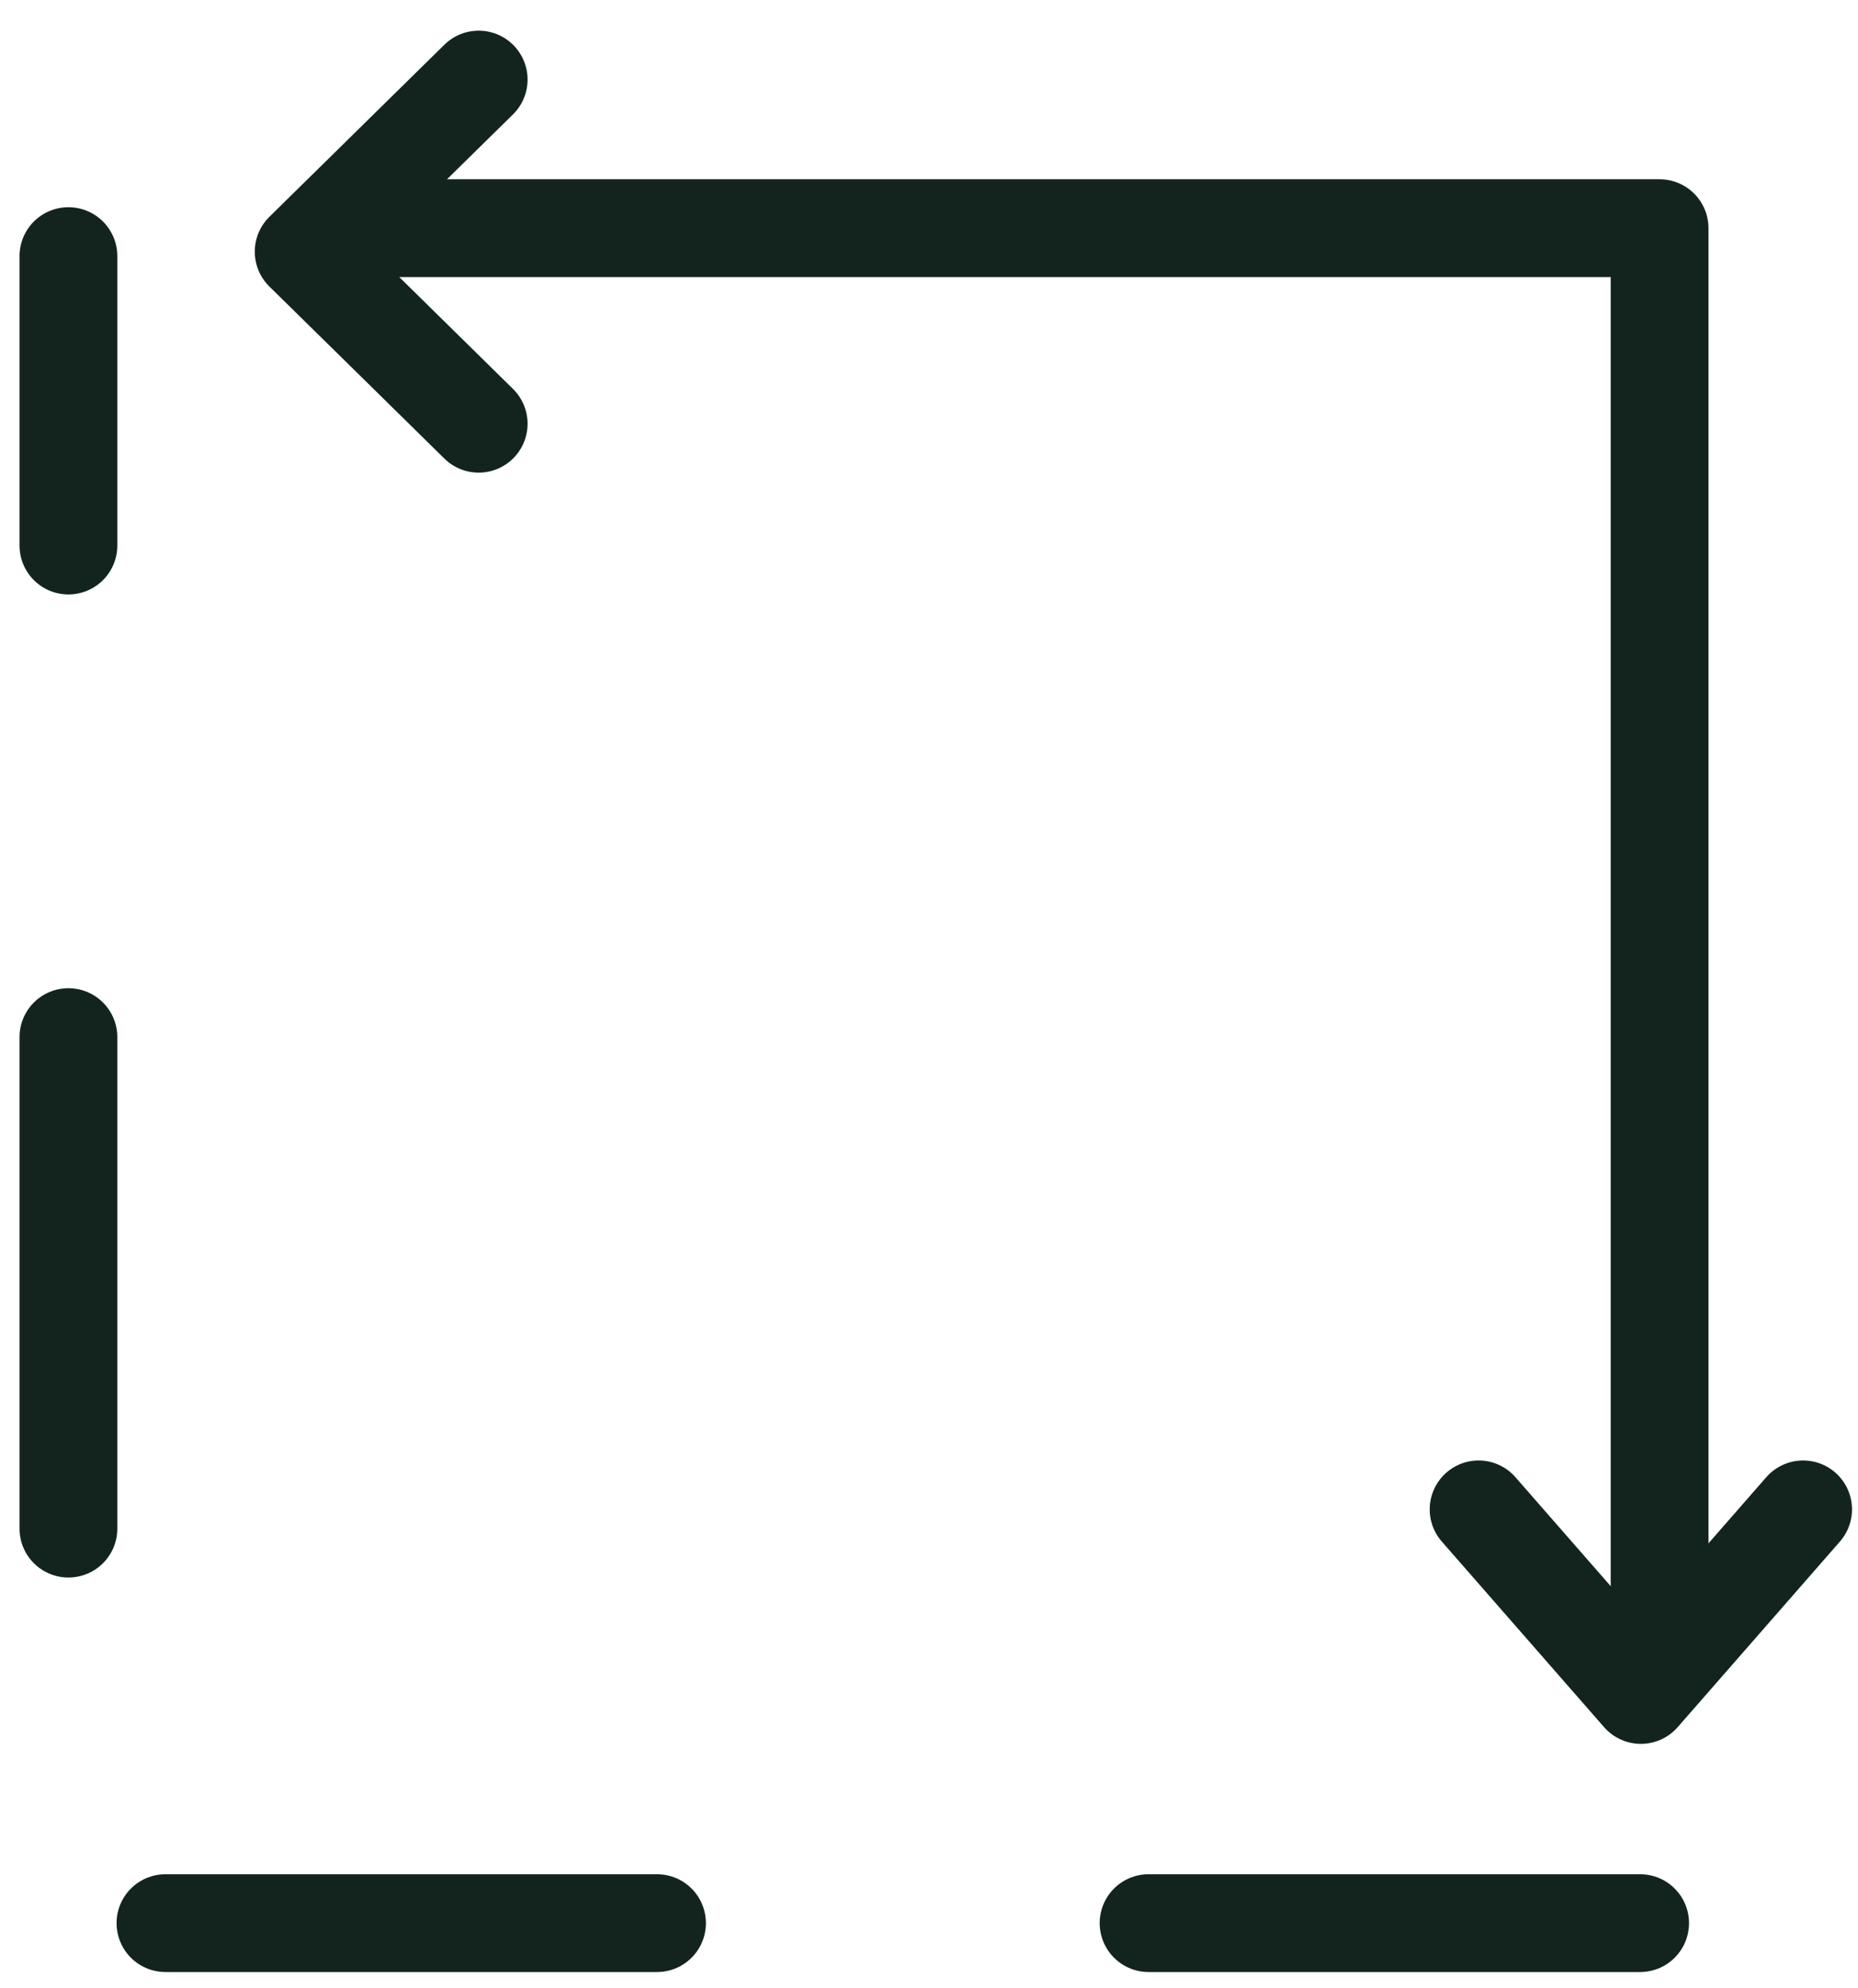 <svg width="57" height="61" viewBox="0 0 57 61" fill="none" xmlns="http://www.w3.org/2000/svg">
<path d="M10.316 7H50.913V50.059" stroke="#13241F" stroke-width="3" stroke-linecap="round" stroke-linejoin="round"/>
<path d="M50.316 59L2.099 59L2.099 7.857" stroke="#13241F" stroke-width="3" stroke-linecap="round" stroke-linejoin="round" stroke-dasharray="15.08 15.08"/>
<path d="M14.685 2.441L9.316 7.721L12.001 10.36L14.685 13" stroke="#13241F" stroke-width="3" stroke-linecap="round" stroke-linejoin="round"/>
<path d="M45.361 46.306L50.339 52L52.828 49.153L55.316 46.306" stroke="#13241F" stroke-width="3" stroke-linecap="round" stroke-linejoin="round"/>
</svg>
